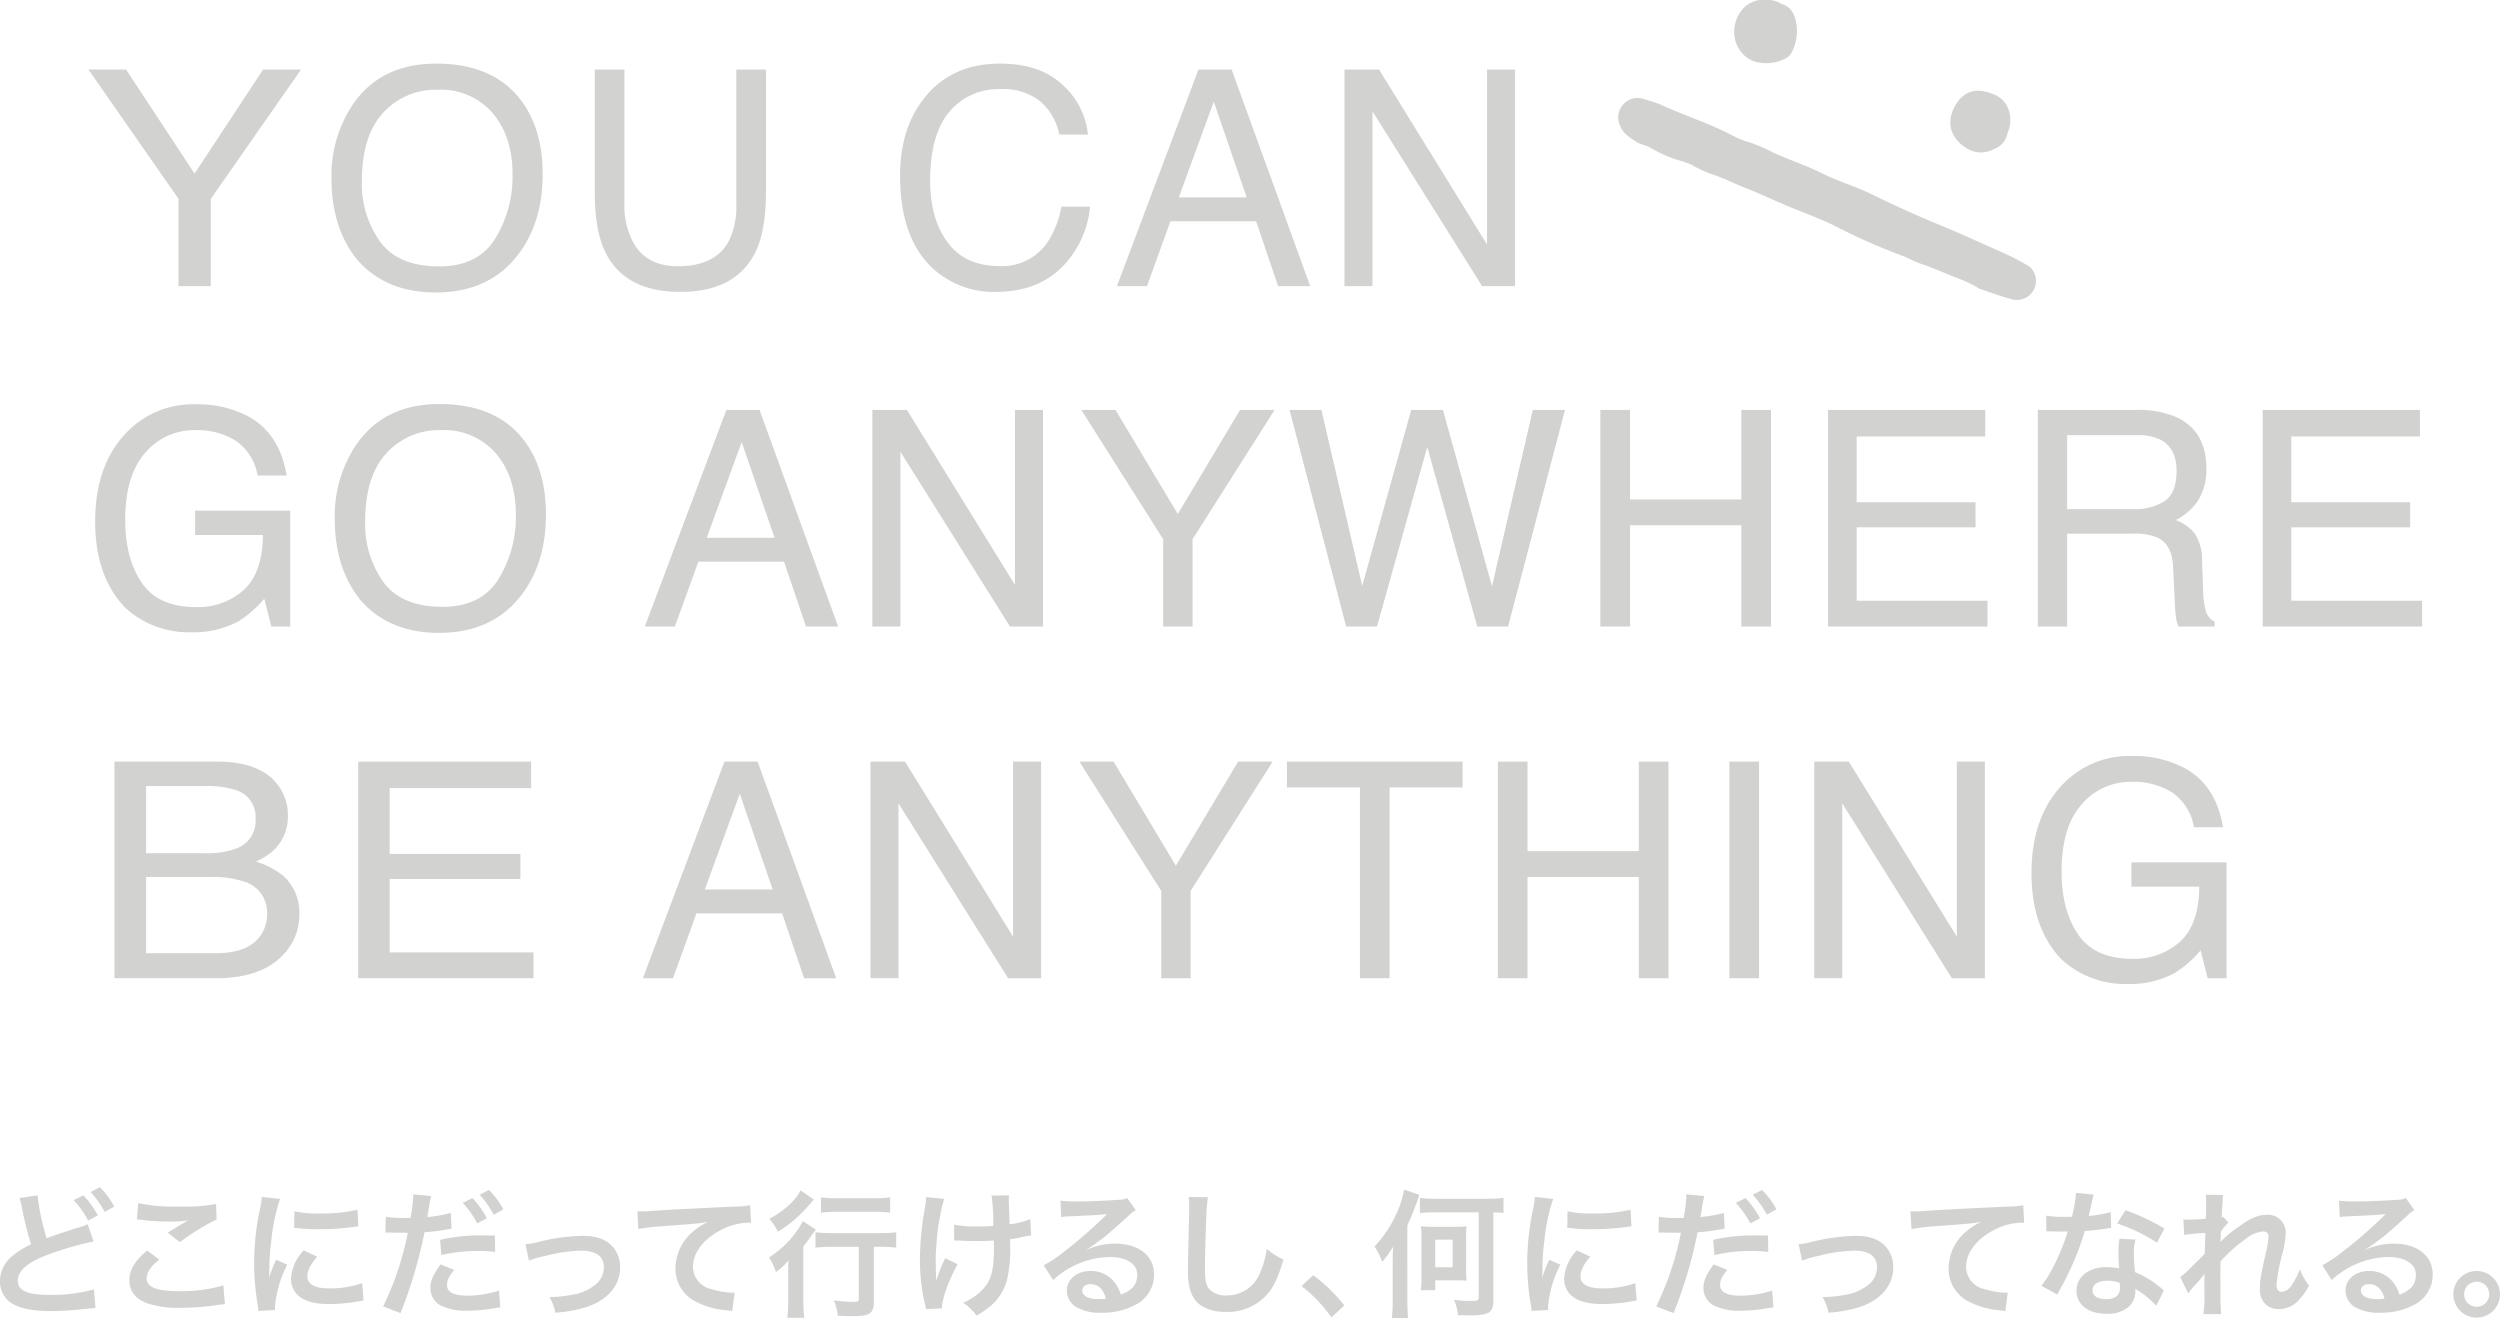 <svg xmlns="http://www.w3.org/2000/svg" xmlns:xlink="http://www.w3.org/1999/xlink" width="424" height="223.545" viewBox="0 0 424 223.545"><defs><clipPath id="a"><rect width="424" height="223.545" fill="none"/></clipPath></defs><path d="M27.389,21.534h6.384L45.392,39.191,57.01,21.534h6.44L48.144,43.468V58.273H42.667V43.468Z" transform="translate(-12.392 -9.743)" fill="#d2d2d0"/><g clip-path="url(#a)"><path d="M134.843,25.96q3.652,4.879,3.65,12.482,0,8.225-4.175,13.679-4.906,6.4-13.982,6.4-8.475,0-13.331-5.6-4.327-5.4-4.326-13.655a21.72,21.72,0,0,1,3.7-12.757q4.754-6.8,14.059-6.8,9.725,0,14.4,6.252m-4.391,23.418a20.063,20.063,0,0,0,2.941-10.849q0-6.485-3.391-10.44a11.565,11.565,0,0,0-9.263-3.955,12.061,12.061,0,0,0-9.3,3.919q-3.6,3.92-3.6,11.553a16.865,16.865,0,0,0,3.089,10.3q3.087,4.194,10.017,4.194,6.577,0,9.514-4.718" transform="translate(-46.458 -8.917)" fill="#d2d2d0"/><path d="M189.259,21.534V44.243a13.26,13.26,0,0,0,1.512,6.653q2.245,4,7.564,4,6.378,0,8.671-4.326a13.632,13.632,0,0,0,1.234-6.329V21.534h5.027V42.169q0,6.777-1.83,10.427-3.365,6.656-12.7,6.653T186.065,52.6q-1.837-3.647-1.833-10.427V21.534Z" transform="translate(-83.358 -9.743)" fill="#d2d2d0"/><path d="M306.439,23.384a13.043,13.043,0,0,1,4.224,8.353h-4.851a10.135,10.135,0,0,0-3.228-5.625,10.112,10.112,0,0,0-6.792-2.077,10.793,10.793,0,0,0-8.61,3.817q-3.277,3.814-3.28,11.7,0,6.456,2.959,10.476t8.835,4.018a9.289,9.289,0,0,0,8.233-4.228,16.279,16.279,0,0,0,2.231-5.854h4.854a16.665,16.665,0,0,1-4.252,9.729q-4.328,4.731-11.671,4.727a15.281,15.281,0,0,1-10.627-3.879Q278.8,49.416,278.8,38.7q0-8.133,4.252-13.337,4.6-5.656,12.679-5.656,6.9,0,10.7,3.675" transform="translate(-126.147 -8.918)" fill="#d2d2d0"/><path d="M359.792,21.537h5.625l13.328,36.739h-5.45l-3.725-11H355.039l-3.981,11h-5.1Zm8.174,21.684L362.39,26.989l-5.928,16.231Z" transform="translate(-156.532 -9.745)" fill="#d2d2d0"/><path d="M416.449,21.534h5.86l18.323,29.685V21.534h4.752V58.273h-5.591L421.2,28.625V58.273h-4.752Z" transform="translate(-188.427 -9.743)" fill="#d2d2d0"/><path d="M35.449,235.912H52.921q7.147,0,10.165,3.851a8.311,8.311,0,0,1,1.775,5.252,7.841,7.841,0,0,1-2.173,5.7,10.686,10.686,0,0,1-3.249,2.151,14.075,14.075,0,0,1,4.65,2.426,8.373,8.373,0,0,1,2.722,6.628,9.638,9.638,0,0,1-2.463,6.428q-3.679,4.3-11.707,4.3H35.449Zm15.426,15.53a13.572,13.572,0,0,0,5.45-.876,4.971,4.971,0,0,0,3.058-4.95,4.754,4.754,0,0,0-3.249-4.854,16.164,16.164,0,0,0-5.45-.7H40.815v11.38ZM52.727,268.4q5.087,0,7.252-2.651a6.222,6.222,0,0,0,1.358-4.052,5.416,5.416,0,0,0-3.971-5.452,16.594,16.594,0,0,0-5.583-.775H40.815V268.4Z" transform="translate(-16.039 -106.741)" fill="#d2d2d0"/><path d="M110.952,235.91h29.327v4.5H116.287v11.155h22.175v4.252H116.287v12.454h24.4v4.375H110.952Z" transform="translate(-50.201 -106.74)" fill="#d2d2d0"/><path d="M212.97,235.912h5.625l13.328,36.739h-5.45l-3.724-11H208.217l-3.981,11h-5.1Zm8.174,21.684-5.576-16.231L209.64,257.6Z" transform="translate(-90.101 -106.741)" fill="#d2d2d0"/><path d="M269.628,235.91h5.86l18.323,29.685V235.91h4.752v36.739h-5.591L274.38,243v29.648h-4.752Z" transform="translate(-121.996 -106.74)" fill="#d2d2d0"/><path d="M334.34,235.91h5.8l10.563,17.657,10.559-17.657h5.854l-13.914,21.934v14.805h-4.978V257.843Z" transform="translate(-151.276 -106.74)" fill="#d2d2d0"/><path d="M428.42,235.91v4.376H416.04v32.363h-5.027V240.286H398.636V235.91Z" transform="translate(-180.367 -106.74)" fill="#d2d2d0"/><path d="M463.963,235.91h5.026v15.182h18.882V235.91h5.03v36.739h-5.03V255.468H468.989v17.181h-5.026Z" transform="translate(-209.925 -106.74)" fill="#d2d2d0"/><rect width="5.027" height="36.739" transform="translate(293.306 129.17)" fill="#d2d2d0"/><path d="M561.961,235.91h5.86l18.323,29.685V235.91H590.9v36.739H585.3L566.713,243v29.648h-4.752Z" transform="translate(-254.265 -106.74)" fill="#d2d2d0"/><path d="M655.128,236.178q5.4,2.875,6.61,10.079H656.81a8.98,8.98,0,0,0-3.651-5.866,12.367,12.367,0,0,0-6.98-1.836,10.843,10.843,0,0,0-8.415,3.826q-3.411,3.823-3.413,11.405,0,6.549,2.818,10.664t9.189,4.116a11.591,11.591,0,0,0,8.076-2.888q3.2-2.888,3.274-9.344H646.2v-4.126h16.133v19.657h-3.2l-1.2-4.725a18.8,18.8,0,0,1-4.4,3.851,16.288,16.288,0,0,1-8.193,1.849,15.81,15.81,0,0,1-11.047-4.225q-5.04-5.3-5.042-14.556,0-9.229,4.931-14.682a15.567,15.567,0,0,1,12.127-5.2,18.348,18.348,0,0,1,8.822,2" transform="translate(-284.71 -105.956)" fill="#d2d2d0"/><path d="M55.346,127.243q5.4,2.875,6.61,10.079H57.027a8.978,8.978,0,0,0-3.65-5.866,12.366,12.366,0,0,0-6.98-1.836,10.843,10.843,0,0,0-8.415,3.826q-3.411,3.823-3.413,11.405,0,6.549,2.818,10.664t9.189,4.116a11.591,11.591,0,0,0,8.076-2.888q3.2-2.889,3.274-9.344h-11.5v-4.126H62.554V162.93h-3.2l-1.2-4.725a18.8,18.8,0,0,1-4.4,3.851,16.288,16.288,0,0,1-8.193,1.848,15.808,15.808,0,0,1-11.047-4.225q-5.041-5.3-5.042-14.556,0-9.229,4.931-14.682a15.567,15.567,0,0,1,12.127-5.2,18.348,18.348,0,0,1,8.822,2" transform="translate(-13.332 -56.668)" fill="#d2d2d0"/><path d="M135.864,131.4q3.652,4.879,3.65,12.482,0,8.225-4.175,13.679-4.906,6.4-13.982,6.4-8.475,0-13.331-5.6-4.327-5.4-4.326-13.655a21.724,21.724,0,0,1,3.7-12.757q4.754-6.8,14.059-6.8,9.725,0,14.4,6.252m-4.391,23.418a20.061,20.061,0,0,0,2.941-10.85q0-6.485-3.391-10.439a11.564,11.564,0,0,0-9.263-3.956,12.061,12.061,0,0,0-9.3,3.919q-3.6,3.921-3.6,11.554a16.86,16.86,0,0,0,3.089,10.3q3.087,4.194,10.017,4.194,6.577,0,9.513-4.718" transform="translate(-46.92 -56.625)" fill="#d2d2d0"/><path d="M213.561,126.977h5.625l13.328,36.739h-5.45l-3.724-11H208.808l-3.981,11h-5.1Zm8.174,21.684-5.576-16.231-5.928,16.231Z" transform="translate(-90.369 -57.452)" fill="#d2d2d0"/><path d="M270.219,126.975h5.86L294.4,156.66V126.975h4.752v36.739h-5.591l-18.592-29.648v29.648h-4.752Z" transform="translate(-122.263 -57.451)" fill="#d2d2d0"/><path d="M334.936,126.975h5.8L351.3,144.632l10.56-17.657h5.853L353.8,148.908v14.805h-4.978V148.908Z" transform="translate(-151.546 -57.451)" fill="#d2d2d0"/><path d="M404.838,126.975l6.924,29.849,8.307-29.849h5.379l8.323,29.9,6.927-29.9h5.456L436.5,163.714h-5.23l-8.477-30.46-8.526,30.46h-5.231l-9.6-36.739Z" transform="translate(-180.729 -57.451)" fill="#d2d2d0"/><path d="M495.71,126.975h5.026v15.182h18.882V126.975h5.03v36.739h-5.03V146.533H500.736v17.181H495.71Z" transform="translate(-224.289 -57.451)" fill="#d2d2d0"/><path d="M566.239,126.975H592.9v4.5H571.09v11.155h20.16v4.252H571.09v12.454h22.187v4.375H566.239Z" transform="translate(-256.201 -57.451)" fill="#d2d2d0"/><path d="M631.207,126.972h16.7a16.384,16.384,0,0,1,6.8,1.228q5.086,2.351,5.082,8.677a9.778,9.778,0,0,1-1.361,5.4,9.9,9.9,0,0,1-3.814,3.376,7.5,7.5,0,0,1,3.237,2.3,8.2,8.2,0,0,1,1.212,4.626l.179,4.928a14.816,14.816,0,0,0,.349,3.126,3.067,3.067,0,0,0,1.6,2.25v.827h-6.1a4.444,4.444,0,0,1-.4-1.225,24.139,24.139,0,0,1-.25-2.9l-.3-6.128q-.167-3.6-2.595-4.827a10.519,10.519,0,0,0-4.355-.672H636.181v15.756h-4.974ZM647.37,143.8a9.183,9.183,0,0,0,5.388-1.4q1.981-1.4,1.984-5.051,0-3.925-2.774-5.351a8.857,8.857,0,0,0-3.965-.75H636.181V143.8Z" transform="translate(-285.596 -57.45)" fill="#d2d2d0"/><path d="M700.871,126.975h26.665v4.5H705.721v11.155h20.16v4.252h-20.16v12.454h22.187v4.375H700.871Z" transform="translate(-317.117 -57.451)" fill="#d2d2d0"/><path d="M562.5,62.713a18.323,18.323,0,0,0-2.992-1.522c-2.4-.875-4.712-1.995-7.153-2.79-.961-.314-1.836-.876-2.788-1.233a100.666,100.666,0,0,1-11.1-4.865c-2.684-1.388-5.521-2.385-8.29-3.532-2.477-1.022-4.892-2.2-7.387-3.166-2.016-.784-3.928-1.8-6.011-2.44a22.155,22.155,0,0,1-3.185-1.519,12.779,12.779,0,0,0-1.952-.677,22.638,22.638,0,0,1-5-2.208c-.708-.421-1.562-.473-2.248-.924-1.107-.726-2.266-1.345-2.815-2.727a3.292,3.292,0,0,1,.494-3.626,3.249,3.249,0,0,1,3.678-.888,22.957,22.957,0,0,1,2.48.8c2.321,1.065,4.7,1.983,7.076,2.919a58.827,58.827,0,0,1,5.92,2.72,13.519,13.519,0,0,0,2.394.879,28.762,28.762,0,0,1,3.852,1.674c2.687,1.266,5.539,2.147,8.19,3.474,2.806,1.406,5.822,2.288,8.635,3.657,3.764,1.83,7.574,3.584,11.441,5.161,3.712,1.516,7.329,3.23,11,4.823A47.312,47.312,0,0,1,571,58.949a3.239,3.239,0,0,1-3.133,5.515c-1.833-.494-3.62-1.174-5.368-1.751" transform="translate(-226.799 -13.744)" fill="#d2d2d0"/><path d="M545.109.634c1.925.558,2.437,2.074,2.651,3.754a7.813,7.813,0,0,1-.8,4.417,2.3,2.3,0,0,1-.876.988c-2.041,1.235-5.252,1.3-7-.214a5.423,5.423,0,0,1-1.915-4.051,5.923,5.923,0,0,1,1.068-3.523A4.618,4.618,0,0,1,542.6,0a3.983,3.983,0,0,1,2.507.631" transform="translate(-243.048 0)" fill="#d2d2d0"/><path d="M607.188,38.043c-2.989-1.684-3.962-4.456-2.218-7.47,1.345-2.324,3.419-3.1,6.286-1.934a4.223,4.223,0,0,1,2.763,2.779A5.185,5.185,0,0,1,614,34.761c-.1.262-.177.537-.253.811a3.551,3.551,0,0,1-2.245,2.434,4.563,4.563,0,0,1-4.319.037" transform="translate(-273.334 -12.716)" fill="#d2d2d0"/><path d="M6.365,369.118a40.09,40.09,0,0,0,1.545,7.288c1.45-.559,2.34-.861,5.289-1.793a8.716,8.716,0,0,0,1.661-.605l1.006,2.934a54.119,54.119,0,0,0-7.722,2.236q-5.126,1.886-5.125,4.4c0,1.7,1.591,2.422,5.359,2.422a26.65,26.65,0,0,0,7.559-.931l.258,3.166c-.492.024-.656.047-1.9.163a49.69,49.69,0,0,1-5.476.349c-3.253,0-5.289-.4-6.787-1.281A4.374,4.374,0,0,1,0,383.578a5.531,5.531,0,0,1,2.082-4.168,14.469,14.469,0,0,1,3.183-1.979A57.38,57.38,0,0,1,3.7,371.12a12.629,12.629,0,0,0-.374-1.536Zm7.769,0a15.083,15.083,0,0,1,2.457,3.423l-1.638.861a15.7,15.7,0,0,0-2.457-3.469Zm3.627,2.818a17.155,17.155,0,0,0-2.387-3.377l1.568-.815a13.471,13.471,0,0,1,2.434,3.283Z" transform="translate(0 -166.39)" fill="#d2d2d0"/><path d="M45.138,382.248c-1.474,1.211-2.129,2.189-2.129,3.19,0,1.514,1.709,2.166,5.663,2.166a25.065,25.065,0,0,0,7.348-.978l.258,3.19a9.5,9.5,0,0,0-1.03.093,40.239,40.239,0,0,1-6.319.513,16.814,16.814,0,0,1-5.85-.769c-2.012-.768-3-2.072-3-3.888,0-1.77.913-3.307,3.019-5.053Zm-3.557-9.57a30.862,30.862,0,0,0,7.021.582,29.179,29.179,0,0,0,6.178-.442l.094,2.608a43.077,43.077,0,0,0-6.249,3.865l-2.036-1.606c1.217-.768,2.364-1.467,3.44-2.072a25.077,25.077,0,0,1-3.51.186,37.052,37.052,0,0,1-4.283-.279,7.043,7.043,0,0,0-.866-.07Z" transform="translate(-18.136 -168.622)" fill="#d2d2d0"/><path d="M79.44,390.09c-.023-.419-.047-.559-.117-1.094a40.365,40.365,0,0,1-.608-6.962,44.5,44.5,0,0,1,.959-9.1,15.16,15.16,0,0,0,.352-2.166l3.089.326a31.952,31.952,0,0,0-1.475,6.962,38.837,38.837,0,0,0-.35,5.146c0,.512-.024.7-.047,1.281a23.639,23.639,0,0,1,1.217-3.073l1.873.838a19.04,19.04,0,0,0-2.083,7.055c0,.14,0,.326.024.629Zm9.97-9.2c-1.171,1.351-1.662,2.352-1.662,3.353,0,1.327,1.287,2.026,3.721,2.026a16.528,16.528,0,0,0,5.57-.885l.234,2.957a7.8,7.8,0,0,0-.959.14,29.055,29.055,0,0,1-4.845.442c-2.9,0-4.773-.652-5.8-2.026a3.887,3.887,0,0,1-.7-2.282,7.588,7.588,0,0,1,2.153-4.8Zm-3.862-7.707a16.967,16.967,0,0,0,4.329.372,25.914,25.914,0,0,0,6.365-.629l.141,2.818c-.187.023-.538.07-1.662.21a42.145,42.145,0,0,1-5.008.279,27.905,27.905,0,0,1-4.212-.256Z" transform="translate(-35.615 -167.756)" fill="#d2d2d0"/><path d="M119.115,373.136a18.714,18.714,0,0,0,3.136.21c.28,0,.538,0,1.076-.024a28.2,28.2,0,0,0,.445-3.562,3.129,3.129,0,0,0-.024-.419l3.089.28a15.784,15.784,0,0,0-.375,1.816c-.047.279-.094.605-.164,1.024-.024.116-.071.3-.141.722a21.392,21.392,0,0,0,4-.7l.117,2.678a1.048,1.048,0,0,1-.211.023l-.538.093a31.9,31.9,0,0,1-3.838.489,77.182,77.182,0,0,1-4.072,13.715l-2.948-1.141a50.038,50.038,0,0,0,4.189-12.481h-.234l-.514-.024h-1.662c-.327-.023-.748-.023-.936-.023a3.561,3.561,0,0,0-.445.023Zm11.607,9.011c-.936,1.187-1.216,1.746-1.216,2.584,0,1.188,1.17,1.793,3.51,1.793a17.988,17.988,0,0,0,5.312-.862l.211,2.841c-.422.047-.539.07-1.147.163a25.2,25.2,0,0,1-4.353.4,9.545,9.545,0,0,1-4.7-.931,3.361,3.361,0,0,1-1.661-2.864c0-1.234.444-2.282,1.732-4.051Zm6.951-3.05a27.359,27.359,0,0,0-9.127.535l-.211-2.585a30.056,30.056,0,0,1,6.973-.745c.7,0,1.241,0,2.317.023Zm-3.862-9.128a15.083,15.083,0,0,1,2.457,3.423l-1.638.861a15.7,15.7,0,0,0-2.457-3.469Zm3.627,2.818a17.135,17.135,0,0,0-2.387-3.376l1.568-.815a13.462,13.462,0,0,1,2.434,3.284Z" transform="translate(-53.694 -166.775)" fill="#d2d2d0"/><path d="M162.771,384.219a12.515,12.515,0,0,0,2.434-.442,33.208,33.208,0,0,1,7.231-.978c2.668,0,4.47.768,5.523,2.375a5.266,5.266,0,0,1,.865,3c0,3.1-2.2,5.612-5.919,6.776a23.067,23.067,0,0,1-5.079.885,7.334,7.334,0,0,0-1.005-2.654h.35a20.769,20.769,0,0,0,3.323-.349,8.28,8.28,0,0,0,3.908-1.583,3.734,3.734,0,0,0,1.661-3.143c0-1.816-1.357-2.794-3.837-2.794a26.362,26.362,0,0,0-6.155.908,14.873,14.873,0,0,0-2.715.792Z" transform="translate(-73.648 -173.202)" fill="#d2d2d0"/><path d="M197.429,374.34c.515.023.773.023.89.023.421,0,.421,0,3.861-.233,1.31-.07,5.2-.279,11.677-.582a13.31,13.31,0,0,0,2.691-.233l.164,2.98a3.685,3.685,0,0,0-.492-.023,10.506,10.506,0,0,0-4.633,1.257c-2.972,1.537-4.727,3.865-4.727,6.217a3.914,3.914,0,0,0,3.112,3.8,14.262,14.262,0,0,0,3.487.606c.024,0,.234,0,.468-.023l-.422,3.166a5.007,5.007,0,0,0-.8-.14,14.14,14.14,0,0,1-5.476-1.537A6.226,6.226,0,0,1,203.888,384a8.187,8.187,0,0,1,2.223-5.5,10.323,10.323,0,0,1,3.253-2.329c-1.9.28-2.808.349-7.886.722a34.084,34.084,0,0,0-3.885.465Z" transform="translate(-89.329 -168.911)" fill="#d2d2d0"/><path d="M241.449,383.3c0-.978,0-1.118.047-2.7a11.506,11.506,0,0,1-2.129,1.979,10.672,10.672,0,0,0-1.17-2.491,16.717,16.717,0,0,0,5.757-6.147l2.2,1.444a8.15,8.15,0,0,0-.773,1.025c-.538.768-.748,1.071-1.357,1.816V387.4a19.957,19.957,0,0,0,.164,2.934h-2.9a20.009,20.009,0,0,0,.164-2.957Zm4.352-13.017c-.257.28-.257.28-.7.792a22.318,22.318,0,0,1-5.382,4.657,10.542,10.542,0,0,0-1.474-2.189,14.774,14.774,0,0,0,4.189-3.19,8.188,8.188,0,0,0,1.124-1.63Zm3.16,8.01a25.117,25.117,0,0,0-2.879.14v-2.607a24.157,24.157,0,0,0,2.879.14h7.956a20.7,20.7,0,0,0,2.855-.14v2.607a24.509,24.509,0,0,0-2.785-.14h-1.006v9.268c0,2-.678,2.491-3.51,2.491-.8,0-1.5-.023-2.6-.07a9.326,9.326,0,0,0-.678-2.607,27.709,27.709,0,0,0,3.182.256c.936,0,1.053-.047,1.053-.559v-8.779Zm-1.943-8.382a20.148,20.148,0,0,0,2.738.14h6.318a19.936,19.936,0,0,0,2.668-.14v2.584a23.164,23.164,0,0,0-2.621-.14h-6.365a24.109,24.109,0,0,0-2.738.14Z" transform="translate(-107.774 -166.832)" fill="#d2d2d0"/><path d="M291.335,381.942c-1.545,2.817-2.621,5.8-2.668,7.474l-2.715.14a3.778,3.778,0,0,0-.164-.885,33.362,33.362,0,0,1-.842-7.568,49.794,49.794,0,0,1,.866-8.825,10.178,10.178,0,0,0,.164-1.723l3.089.3a22.269,22.269,0,0,0-.679,2.841,31.184,31.184,0,0,0-.608,4.587c-.117,1.537-.164,2.212-.164,2.655,0,.07,0,.349.024.722,0,.256,0,.652.024,1.793v.419c.023.373.047.512.047.885a23.92,23.92,0,0,1,1.545-3.842Zm-.585-6.706a20.941,20.941,0,0,0,4.165.3c.889,0,1.264-.023,2.481-.093a35.652,35.652,0,0,0-.3-5.146l2.972-.047a5.083,5.083,0,0,0-.047.792c0,.233,0,.442.047,1.49,0,.256.047,1.141.094,2.631a12.915,12.915,0,0,0,3.487-.885l.164,2.771a11.529,11.529,0,0,0-1.311.233,16.58,16.58,0,0,1-2.27.4c.024.489.024.7.024,1.118a22.993,22.993,0,0,1-.492,5.565,8.714,8.714,0,0,1-2.668,4.517,15.161,15.161,0,0,1-2.55,1.77,9.206,9.206,0,0,0-2.27-2.189,9.639,9.639,0,0,0,3.58-2.538c1.217-1.467,1.638-3.1,1.638-6.543,0-.489,0-.7-.024-1.467-.8.07-2.012.093-3.183.093-.655,0-1.521-.024-2.129-.047-.679-.047-.773-.047-1.053-.047h-.351Z" transform="translate(-128.927 -167.525)" fill="#d2d2d0"/><path d="M330.51,379.887a11.471,11.471,0,0,1,4.914-1.071c4,0,6.576,2.049,6.576,5.239a5.688,5.688,0,0,1-3.182,5.146,11.631,11.631,0,0,1-5.663,1.327,7.948,7.948,0,0,1-4.54-1.071,3.319,3.319,0,0,1-1.4-2.677c0-1.933,1.685-3.33,4.025-3.33a5.046,5.046,0,0,1,4.049,1.91,6.243,6.243,0,0,1,1.076,2.1c1.942-.722,2.785-1.723,2.785-3.376,0-1.816-1.8-3-4.634-3a14.457,14.457,0,0,0-9.641,3.912l-1.591-2.515a21.09,21.09,0,0,0,3.3-2.188,77.9,77.9,0,0,0,7-6.054l.422-.419-.023-.024c-.89.117-2.387.21-6.623.4a7.954,7.954,0,0,0-1.124.117l-.117-2.794a21.275,21.275,0,0,0,2.762.14c1.989,0,4.844-.117,7.114-.28a3.459,3.459,0,0,0,1.451-.3l1.451,2.049a5.015,5.015,0,0,0-1.217.955c-1.17,1.071-2.878,2.584-3.674,3.26-.422.349-2.106,1.606-2.574,1.909a9.316,9.316,0,0,1-.959.606Zm.7,5.8c-.842,0-1.38.419-1.38,1.071,0,.931,1.052,1.467,2.784,1.467a6.368,6.368,0,0,0,1.217-.093c-.421-1.606-1.31-2.445-2.621-2.445" transform="translate(-146.271 -167.891)" fill="#d2d2d0"/><path d="M371.371,370.81a21.214,21.214,0,0,0-.281,3.143c-.094,2.165-.233,6.892-.233,8.545,0,2.212.14,3.05.608,3.749a3.715,3.715,0,0,0,3.136,1.211,6.019,6.019,0,0,0,5.663-3.982,15.551,15.551,0,0,0,1.077-3.912,10.11,10.11,0,0,0,2.831,1.793c-.936,3.143-1.638,4.657-2.785,5.938a8.877,8.877,0,0,1-7.021,2.957,7.661,7.661,0,0,1-4.1-1.024c-1.614-1.071-2.293-2.864-2.293-5.984,0-1.211.047-3.539.187-9.384.023-.7.023-1.188.023-1.513a11.542,11.542,0,0,0-.094-1.583Z" transform="translate(-166.496 -167.756)" fill="#d2d2d0"/><path d="M405.135,395a27.294,27.294,0,0,1,5.265,5.123l-2.176,2.026a25.119,25.119,0,0,0-5.078-5.309Z" transform="translate(-182.408 -178.724)" fill="#d2d2d0"/><path d="M431.322,387.258c0,1.258.047,2.142.117,3H428.7a28.186,28.186,0,0,0,.14-3v-6.5c0-1.141.024-1.653.07-2.608a19,19,0,0,1-1.848,2.585,11.293,11.293,0,0,0-1.311-2.608,20.04,20.04,0,0,0,3.791-5.728,16.524,16.524,0,0,0,1.24-3.935l2.574.908a47.98,47.98,0,0,1-2.036,5.169Zm4.844-14.925a26.4,26.4,0,0,0-2.715.116v-2.561a22.265,22.265,0,0,0,2.692.14h8.846a23.4,23.4,0,0,0,2.644-.14v2.538c-.631-.07-.936-.07-1.731-.093v15.042c0,1.141-.352,1.816-1.053,2.1a9.375,9.375,0,0,1-3.066.326c-.164,0-.538,0-1.03-.023h-.866a7.05,7.05,0,0,0-.655-2.608,20.822,20.822,0,0,0,2.879.186c1.123,0,1.31-.093,1.31-.606V372.333Zm5.125,9.78a17.67,17.67,0,0,0,.07,1.816,16.131,16.131,0,0,0-1.8-.07h-3.51v1.677h-2.457a11.4,11.4,0,0,0,.117-1.839V376.57a14.472,14.472,0,0,0-.094-1.886,13.443,13.443,0,0,0,1.872.093h4.072a16.131,16.131,0,0,0,1.8-.07,17.678,17.678,0,0,0-.07,1.816Zm-5.242-.466H439v-4.68h-2.949Z" transform="translate(-192.636 -166.717)" fill="#d2d2d0"/><path d="M473.785,390.09c-.023-.419-.047-.559-.117-1.094a40.369,40.369,0,0,1-.608-6.962,44.5,44.5,0,0,1,.959-9.1,15.15,15.15,0,0,0,.351-2.166l3.089.326a31.955,31.955,0,0,0-1.475,6.962,38.836,38.836,0,0,0-.35,5.146c0,.512-.024.7-.047,1.281a23.637,23.637,0,0,1,1.217-3.073l1.872.838a19.048,19.048,0,0,0-2.082,7.055c0,.14,0,.326.024.629Zm9.97-9.2c-1.171,1.351-1.662,2.352-1.662,3.353,0,1.327,1.287,2.026,3.721,2.026a16.528,16.528,0,0,0,5.57-.885l.234,2.957a7.817,7.817,0,0,0-.96.14,29.043,29.043,0,0,1-4.844.442c-2.9,0-4.773-.652-5.8-2.026a3.887,3.887,0,0,1-.7-2.282,7.588,7.588,0,0,1,2.153-4.8Zm-3.862-7.707a16.967,16.967,0,0,0,4.329.372,25.914,25.914,0,0,0,6.365-.629l.141,2.818c-.187.023-.538.07-1.662.21a42.147,42.147,0,0,1-5.008.279,27.905,27.905,0,0,1-4.212-.256Z" transform="translate(-214.041 -167.756)" fill="#d2d2d0"/><path d="M513.46,373.136a18.715,18.715,0,0,0,3.136.21c.28,0,.538,0,1.076-.024a28.2,28.2,0,0,0,.444-3.562,3.127,3.127,0,0,0-.024-.419l3.089.28a15.776,15.776,0,0,0-.375,1.816c-.047.279-.094.605-.164,1.024-.024.116-.071.3-.141.722a21.392,21.392,0,0,0,4-.7l.117,2.678a1.049,1.049,0,0,1-.211.023l-.538.093a31.9,31.9,0,0,1-3.838.489,77.165,77.165,0,0,1-4.072,13.715l-2.948-1.141A50.039,50.039,0,0,0,517.2,375.86h-.234l-.514-.024h-1.662c-.327-.023-.748-.023-.936-.023a3.56,3.56,0,0,0-.445.023Zm11.607,9.011c-.936,1.187-1.216,1.746-1.216,2.584,0,1.188,1.17,1.793,3.51,1.793a17.988,17.988,0,0,0,5.312-.862l.211,2.841c-.422.047-.539.07-1.147.163a25.2,25.2,0,0,1-4.353.4,9.544,9.544,0,0,1-4.7-.931,3.361,3.361,0,0,1-1.661-2.864c0-1.234.444-2.282,1.732-4.051Zm6.951-3.05a27.358,27.358,0,0,0-9.127.535l-.211-2.585a30.056,30.056,0,0,1,6.973-.745c.7,0,1.241,0,2.317.023Zm-3.862-9.128a15.083,15.083,0,0,1,2.457,3.423l-1.638.861a15.7,15.7,0,0,0-2.457-3.469Zm3.627,2.818a17.135,17.135,0,0,0-2.387-3.376l1.568-.815a13.463,13.463,0,0,1,2.434,3.284Z" transform="translate(-232.119 -166.775)" fill="#d2d2d0"/><path d="M557.115,384.219a12.521,12.521,0,0,0,2.434-.442,33.212,33.212,0,0,1,7.231-.978c2.668,0,4.47.768,5.523,2.375a5.262,5.262,0,0,1,.866,3c0,3.1-2.2,5.612-5.92,6.776a23.061,23.061,0,0,1-5.078.885,7.336,7.336,0,0,0-1.006-2.654h.35a20.762,20.762,0,0,0,3.323-.349,8.281,8.281,0,0,0,3.908-1.583,3.734,3.734,0,0,0,1.661-3.143c0-1.816-1.357-2.794-3.837-2.794a26.37,26.37,0,0,0-6.156.908,14.869,14.869,0,0,0-2.715.792Z" transform="translate(-252.073 -173.202)" fill="#d2d2d0"/><path d="M591.773,374.34c.515.023.773.023.89.023.421,0,.421,0,3.861-.233,1.31-.07,5.2-.279,11.677-.582a13.317,13.317,0,0,0,2.691-.233l.164,2.98a3.688,3.688,0,0,0-.492-.023,10.51,10.51,0,0,0-4.634,1.257c-2.971,1.537-4.727,3.865-4.727,6.217a3.914,3.914,0,0,0,3.113,3.8,14.258,14.258,0,0,0,3.486.606c.024,0,.235,0,.469-.023l-.422,3.166a5.019,5.019,0,0,0-.8-.14,14.14,14.14,0,0,1-5.476-1.537A6.226,6.226,0,0,1,598.232,384a8.187,8.187,0,0,1,2.223-5.5,10.325,10.325,0,0,1,3.252-2.329c-1.9.28-2.808.349-7.886.722a34.082,34.082,0,0,0-3.885.465Z" transform="translate(-267.754 -168.911)" fill="#d2d2d0"/><path d="M641.2,369.791a11.56,11.56,0,0,0-.375,1.56c-.117.559-.234,1.024-.491,2.049a20.159,20.159,0,0,0,3.745-.652l.07,2.677a4.647,4.647,0,0,0-.75.117c-.842.14-2.27.3-3.721.419a44.556,44.556,0,0,1-2.574,6.753c-.538,1.141-.749,1.56-1.638,3.19-.3.559-.3.559-.445.838l-2.691-1.49a21.171,21.171,0,0,0,2.27-3.725,35.819,35.819,0,0,0,2.2-5.5c-1.053.023-1.194.023-1.475.023-.3,0-.444,0-.936-.023l-1.24-.024v-2.654a16.317,16.317,0,0,0,3.159.21c.281,0,.679,0,1.194-.023a23.73,23.73,0,0,0,.7-4.051Zm10.6,18.861a14.127,14.127,0,0,0-3.58-2.887c.024.209.047.372.047.465a3.712,3.712,0,0,1-1.006,2.468,5.42,5.42,0,0,1-3.885,1.3c-3.089,0-5.1-1.537-5.1-3.912,0-2.352,2.083-4,5.054-4a11.7,11.7,0,0,1,2.176.209c-.07-1.071-.117-1.979-.117-2.677a12.259,12.259,0,0,1,.187-2.352l2.714.14a7.729,7.729,0,0,0-.281,2.352,24.615,24.615,0,0,0,.211,3.19,14.655,14.655,0,0,1,3.7,2.142,8.629,8.629,0,0,1,.819.629,4.2,4.2,0,0,0,.351.326Zm-8.307-4.261c-1.521,0-2.5.629-2.5,1.607,0,.955.842,1.513,2.293,1.513,1.592,0,2.364-.652,2.364-1.956,0-.233-.047-.792-.047-.792a5.927,5.927,0,0,0-2.106-.372m8.424-6.45a28.7,28.7,0,0,0-6.74-3.26l1.4-2.259a37.041,37.041,0,0,1,6.6,3.12Z" transform="translate(-286.103 -167.179)" fill="#d2d2d0"/><path d="M682.15,378.073a17.125,17.125,0,0,1,2.855-2.422c2.036-1.536,3.51-2.188,4.937-2.188a3.011,3.011,0,0,1,3.276,3.1,16.554,16.554,0,0,1-.585,3.562,29.283,29.283,0,0,0-.982,5.239c0,.745.351,1.164.959,1.164a2.349,2.349,0,0,0,1.639-1.188,11.422,11.422,0,0,0,1.357-2.654,11.3,11.3,0,0,0,1.568,2.794,10.585,10.585,0,0,1-1.638,2.305,4.535,4.535,0,0,1-3.463,1.677,3.489,3.489,0,0,1-2.013-.606,3.312,3.312,0,0,1-1.217-2.934c0-1.35.094-1.979.96-5.844a14.726,14.726,0,0,0,.491-2.934c0-.559-.328-.862-.96-.862a5.621,5.621,0,0,0-2.9,1.258,26.518,26.518,0,0,0-4.259,3.8c-.047,1.047-.047,1.7-.047,2.352,0,.186,0,.186.024,2.771a31.275,31.275,0,0,0,.117,3.842h-3.019a20.3,20.3,0,0,0,.164-3.7c0-2.491,0-2.491.046-3.12l-.046.023a18.148,18.148,0,0,1-1.662,1.956,13.268,13.268,0,0,0-1.076,1.327l-1.357-2.771a10.469,10.469,0,0,0,1.521-1.327c2.2-2.166,2.2-2.166,2.645-2.655.024-1.117.024-1.374.07-2.282,0-.535.023-.583.023-1.211a30.246,30.246,0,0,0-3.58.326l-.141-2.631a7.311,7.311,0,0,0,.96.046c.444,0,1.731-.07,2.831-.14.023-.349.023-.349.047-.885,0-.652.023-1.374.023-1.909a7.664,7.664,0,0,0-.071-1.3l2.971.047a3.284,3.284,0,0,0-.093.862c0,.116-.023.419-.07.885-.024.465-.047.652-.094,2.072.023,0,.117-.047.28-.093l.866.978a3.916,3.916,0,0,0-.679.7,2.106,2.106,0,0,0-.327.419c-.094.14-.141.186-.281.372l-.047,1.374s-.024.14-.047.419Z" transform="translate(-305.555 -167.429)" fill="#d2d2d0"/><path d="M726.563,379.887a11.47,11.47,0,0,1,4.914-1.071c4,0,6.576,2.049,6.576,5.239a5.688,5.688,0,0,1-3.182,5.146,11.63,11.63,0,0,1-5.663,1.327,7.948,7.948,0,0,1-4.54-1.071,3.319,3.319,0,0,1-1.4-2.677c0-1.933,1.685-3.33,4.025-3.33a5.046,5.046,0,0,1,4.048,1.91,6.241,6.241,0,0,1,1.076,2.1c1.942-.722,2.785-1.723,2.785-3.376,0-1.816-1.8-3-4.634-3a14.457,14.457,0,0,0-9.641,3.912l-1.591-2.515a21.1,21.1,0,0,0,3.3-2.188,77.909,77.909,0,0,0,7-6.054l.422-.419-.023-.024c-.889.117-2.387.21-6.622.4a7.955,7.955,0,0,0-1.124.117l-.117-2.794a21.274,21.274,0,0,0,2.762.14c1.989,0,4.843-.117,7.114-.28a3.459,3.459,0,0,0,1.451-.3l1.451,2.049a5.013,5.013,0,0,0-1.217.955c-1.17,1.071-2.878,2.584-3.674,3.26-.422.349-2.106,1.606-2.574,1.909a9.3,9.3,0,0,1-.959.606Zm.7,5.8c-.842,0-1.38.419-1.38,1.071,0,.931,1.052,1.467,2.784,1.467a6.367,6.367,0,0,0,1.217-.093c-.421-1.606-1.31-2.445-2.621-2.445" transform="translate(-325.47 -167.891)" fill="#d2d2d0"/><path d="M767.838,397.62a3.955,3.955,0,1,1-3.954-3.935,3.959,3.959,0,0,1,3.954,3.935m-6.084,0a2.129,2.129,0,1,0,2.13-2.119,2.137,2.137,0,0,0-2.13,2.119" transform="translate(-343.838 -178.127)" fill="#d2d2d0"/></g></svg>